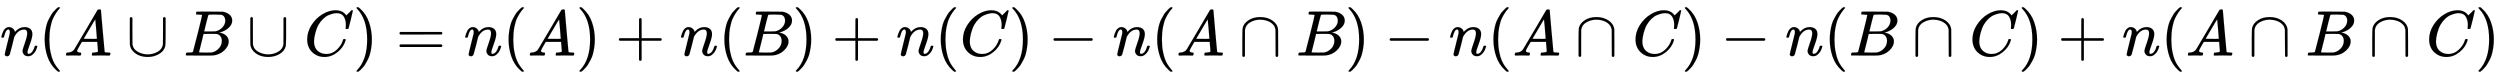 <svg xmlns:xlink="http://www.w3.org/1999/xlink" width="90.218ex" height="2.843ex" style="vertical-align: -0.838ex;" viewBox="0 -863.1 38843.8 1223.9" role="img" focusable="false" xmlns="http://www.w3.org/2000/svg" aria-labelledby="MathJax-SVG-1-Title">
<title id="MathJax-SVG-1-Title">{\displaystyle n(A\cup B\cup C)=n(A)+n(B)+n(C)-n(A\cap B)-n(A\cap C)-n(B\cap C)+n(A\cap B\cap C)}</title>
<defs aria-hidden="true">
<path stroke-width="1" id="E1-MJMATHI-6E" d="M21 287Q22 293 24 303T36 341T56 388T89 425T135 442Q171 442 195 424T225 390T231 369Q231 367 232 367L243 378Q304 442 382 442Q436 442 469 415T503 336T465 179T427 52Q427 26 444 26Q450 26 453 27Q482 32 505 65T540 145Q542 153 560 153Q580 153 580 145Q580 144 576 130Q568 101 554 73T508 17T439 -10Q392 -10 371 17T350 73Q350 92 386 193T423 345Q423 404 379 404H374Q288 404 229 303L222 291L189 157Q156 26 151 16Q138 -11 108 -11Q95 -11 87 -5T76 7T74 17Q74 30 112 180T152 343Q153 348 153 366Q153 405 129 405Q91 405 66 305Q60 285 60 284Q58 278 41 278H27Q21 284 21 287Z"></path>
<path stroke-width="1" id="E1-MJMAIN-28" d="M94 250Q94 319 104 381T127 488T164 576T202 643T244 695T277 729T302 750H315H319Q333 750 333 741Q333 738 316 720T275 667T226 581T184 443T167 250T184 58T225 -81T274 -167T316 -220T333 -241Q333 -250 318 -250H315H302L274 -226Q180 -141 137 -14T94 250Z"></path>
<path stroke-width="1" id="E1-MJMATHI-41" d="M208 74Q208 50 254 46Q272 46 272 35Q272 34 270 22Q267 8 264 4T251 0Q249 0 239 0T205 1T141 2Q70 2 50 0H42Q35 7 35 11Q37 38 48 46H62Q132 49 164 96Q170 102 345 401T523 704Q530 716 547 716H555H572Q578 707 578 706L606 383Q634 60 636 57Q641 46 701 46Q726 46 726 36Q726 34 723 22Q720 7 718 4T704 0Q701 0 690 0T651 1T578 2Q484 2 455 0H443Q437 6 437 9T439 27Q443 40 445 43L449 46H469Q523 49 533 63L521 213H283L249 155Q208 86 208 74ZM516 260Q516 271 504 416T490 562L463 519Q447 492 400 412L310 260L413 259Q516 259 516 260Z"></path>
<path stroke-width="1" id="E1-MJMAIN-222A" d="M591 598H592Q604 598 611 583V376Q611 345 611 296Q610 162 606 148Q605 146 605 145Q586 68 507 23T333 -22Q268 -22 209 -1T106 66T56 173Q55 180 55 384L56 585Q66 598 75 598Q85 598 95 585V378L96 172L98 162Q112 95 181 57T332 18Q415 18 487 58T570 175Q571 180 571 383V583Q579 598 591 598Z"></path>
<path stroke-width="1" id="E1-MJMATHI-42" d="M231 637Q204 637 199 638T194 649Q194 676 205 682Q206 683 335 683Q594 683 608 681Q671 671 713 636T756 544Q756 480 698 429T565 360L555 357Q619 348 660 311T702 219Q702 146 630 78T453 1Q446 0 242 0Q42 0 39 2Q35 5 35 10Q35 17 37 24Q42 43 47 45Q51 46 62 46H68Q95 46 128 49Q142 52 147 61Q150 65 219 339T288 628Q288 635 231 637ZM649 544Q649 574 634 600T585 634Q578 636 493 637Q473 637 451 637T416 636H403Q388 635 384 626Q382 622 352 506Q352 503 351 500L320 374H401Q482 374 494 376Q554 386 601 434T649 544ZM595 229Q595 273 572 302T512 336Q506 337 429 337Q311 337 310 336Q310 334 293 263T258 122L240 52Q240 48 252 48T333 46Q422 46 429 47Q491 54 543 105T595 229Z"></path>
<path stroke-width="1" id="E1-MJMATHI-43" d="M50 252Q50 367 117 473T286 641T490 704Q580 704 633 653Q642 643 648 636T656 626L657 623Q660 623 684 649Q691 655 699 663T715 679T725 690L740 705H746Q760 705 760 698Q760 694 728 561Q692 422 692 421Q690 416 687 415T669 413H653Q647 419 647 422Q647 423 648 429T650 449T651 481Q651 552 619 605T510 659Q484 659 454 652T382 628T299 572T226 479Q194 422 175 346T156 222Q156 108 232 58Q280 24 350 24Q441 24 512 92T606 240Q610 253 612 255T628 257Q648 257 648 248Q648 243 647 239Q618 132 523 55T319 -22Q206 -22 128 53T50 252Z"></path>
<path stroke-width="1" id="E1-MJMAIN-29" d="M60 749L64 750Q69 750 74 750H86L114 726Q208 641 251 514T294 250Q294 182 284 119T261 12T224 -76T186 -143T145 -194T113 -227T90 -246Q87 -249 86 -250H74Q66 -250 63 -250T58 -247T55 -238Q56 -237 66 -225Q221 -64 221 250T66 725Q56 737 55 738Q55 746 60 749Z"></path>
<path stroke-width="1" id="E1-MJMAIN-3D" d="M56 347Q56 360 70 367H707Q722 359 722 347Q722 336 708 328L390 327H72Q56 332 56 347ZM56 153Q56 168 72 173H708Q722 163 722 153Q722 140 707 133H70Q56 140 56 153Z"></path>
<path stroke-width="1" id="E1-MJMAIN-2B" d="M56 237T56 250T70 270H369V420L370 570Q380 583 389 583Q402 583 409 568V270H707Q722 262 722 250T707 230H409V-68Q401 -82 391 -82H389H387Q375 -82 369 -68V230H70Q56 237 56 250Z"></path>
<path stroke-width="1" id="E1-MJMAIN-2212" d="M84 237T84 250T98 270H679Q694 262 694 250T679 230H98Q84 237 84 250Z"></path>
<path stroke-width="1" id="E1-MJMAIN-2229" d="M88 -21T75 -21T55 -7V200Q55 231 55 280Q56 414 60 428Q61 430 61 431Q77 500 152 549T332 598Q443 598 522 544T610 405Q611 399 611 194V-7Q604 -22 591 -22Q582 -22 572 -9L570 405Q563 433 556 449T529 485Q498 519 445 538T334 558Q251 558 179 518T96 401Q95 396 95 193V-7Q88 -21 75 -21Z"></path>
</defs>
<g stroke="currentColor" fill="currentColor" stroke-width="0" transform="matrix(1 0 0 -1 0 0)" aria-hidden="true">
 <use xlink:href="#E1-MJMATHI-6E" x="0" y="0"></use>
 <use xlink:href="#E1-MJMAIN-28" x="600" y="0"></use>
 <use xlink:href="#E1-MJMATHI-41" x="990" y="0"></use>
 <use xlink:href="#E1-MJMAIN-222A" x="1962" y="0"></use>
 <use xlink:href="#E1-MJMATHI-42" x="2852" y="0"></use>
 <use xlink:href="#E1-MJMAIN-222A" x="3834" y="0"></use>
 <use xlink:href="#E1-MJMATHI-43" x="4723" y="0"></use>
 <use xlink:href="#E1-MJMAIN-29" x="5484" y="0"></use>
 <use xlink:href="#E1-MJMAIN-3D" x="6151" y="0"></use>
 <use xlink:href="#E1-MJMATHI-6E" x="7207" y="0"></use>
 <use xlink:href="#E1-MJMAIN-28" x="7808" y="0"></use>
 <use xlink:href="#E1-MJMATHI-41" x="8197" y="0"></use>
 <use xlink:href="#E1-MJMAIN-29" x="8948" y="0"></use>
 <use xlink:href="#E1-MJMAIN-2B" x="9560" y="0"></use>
 <use xlink:href="#E1-MJMATHI-6E" x="10560" y="0"></use>
 <use xlink:href="#E1-MJMAIN-28" x="11161" y="0"></use>
 <use xlink:href="#E1-MJMATHI-42" x="11550" y="0"></use>
 <use xlink:href="#E1-MJMAIN-29" x="12310" y="0"></use>
 <use xlink:href="#E1-MJMAIN-2B" x="12922" y="0"></use>
 <use xlink:href="#E1-MJMATHI-6E" x="13922" y="0"></use>
 <use xlink:href="#E1-MJMAIN-28" x="14523" y="0"></use>
 <use xlink:href="#E1-MJMATHI-43" x="14912" y="0"></use>
 <use xlink:href="#E1-MJMAIN-29" x="15673" y="0"></use>
 <use xlink:href="#E1-MJMAIN-2212" x="16285" y="0"></use>
 <use xlink:href="#E1-MJMATHI-6E" x="17285" y="0"></use>
 <use xlink:href="#E1-MJMAIN-28" x="17886" y="0"></use>
 <use xlink:href="#E1-MJMATHI-41" x="18275" y="0"></use>
 <use xlink:href="#E1-MJMAIN-2229" x="19248" y="0"></use>
 <use xlink:href="#E1-MJMATHI-42" x="20138" y="0"></use>
 <use xlink:href="#E1-MJMAIN-29" x="20897" y="0"></use>
 <use xlink:href="#E1-MJMAIN-2212" x="21509" y="0"></use>
 <use xlink:href="#E1-MJMATHI-6E" x="22510" y="0"></use>
 <use xlink:href="#E1-MJMAIN-28" x="23110" y="0"></use>
 <use xlink:href="#E1-MJMATHI-41" x="23500" y="0"></use>
 <use xlink:href="#E1-MJMAIN-2229" x="24472" y="0"></use>
 <use xlink:href="#E1-MJMATHI-43" x="25362" y="0"></use>
 <use xlink:href="#E1-MJMAIN-29" x="26123" y="0"></use>
 <use xlink:href="#E1-MJMAIN-2212" x="26734" y="0"></use>
 <use xlink:href="#E1-MJMATHI-6E" x="27735" y="0"></use>
 <use xlink:href="#E1-MJMAIN-28" x="28336" y="0"></use>
 <use xlink:href="#E1-MJMATHI-42" x="28725" y="0"></use>
 <use xlink:href="#E1-MJMAIN-2229" x="29707" y="0"></use>
 <use xlink:href="#E1-MJMATHI-43" x="30597" y="0"></use>
 <use xlink:href="#E1-MJMAIN-29" x="31357" y="0"></use>
 <use xlink:href="#E1-MJMAIN-2B" x="31969" y="0"></use>
 <use xlink:href="#E1-MJMATHI-6E" x="32969" y="0"></use>
 <use xlink:href="#E1-MJMAIN-28" x="33570" y="0"></use>
 <use xlink:href="#E1-MJMATHI-41" x="33959" y="0"></use>
 <use xlink:href="#E1-MJMAIN-2229" x="34932" y="0"></use>
 <use xlink:href="#E1-MJMATHI-42" x="35822" y="0"></use>
 <use xlink:href="#E1-MJMAIN-2229" x="36804" y="0"></use>
 <use xlink:href="#E1-MJMATHI-43" x="37693" y="0"></use>
 <use xlink:href="#E1-MJMAIN-29" x="38454" y="0"></use>
</g>
</svg>